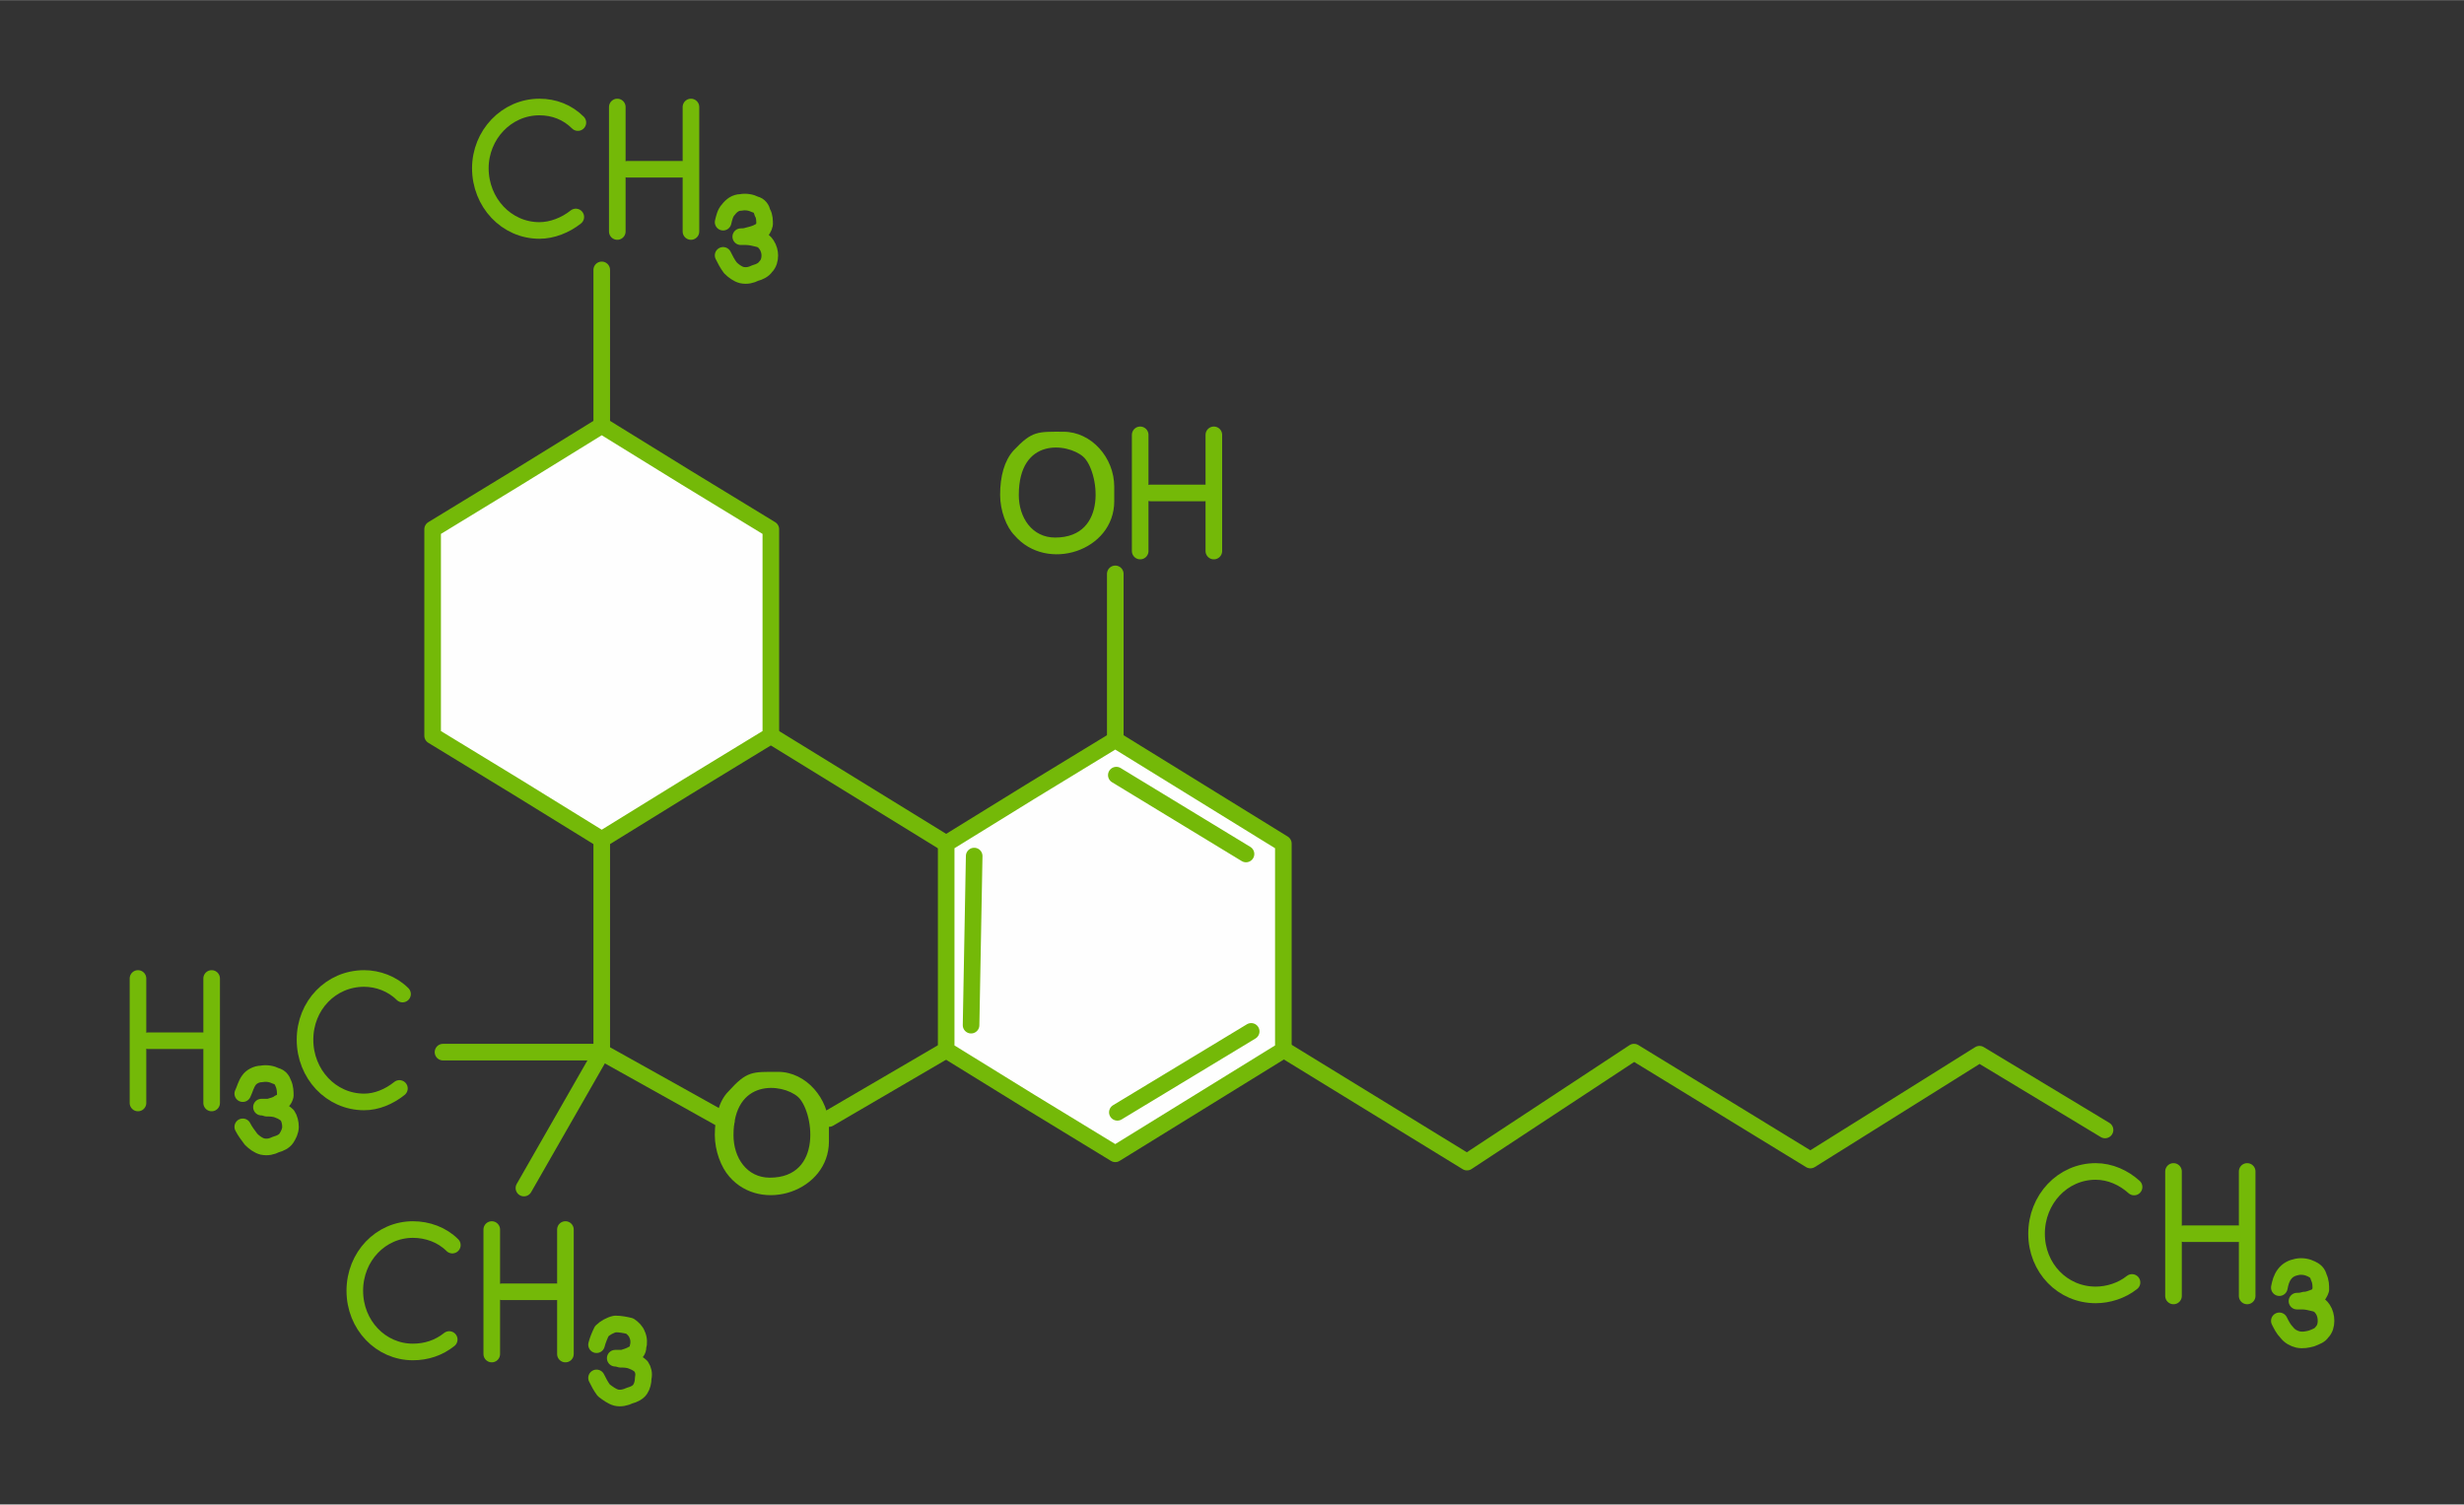 <?xml version="1.0" encoding="UTF-8"?>
<!DOCTYPE svg PUBLIC "-//W3C//DTD SVG 1.1//EN" "http://www.w3.org/Graphics/SVG/1.1/DTD/svg11.dtd">
<!-- Creator: CorelDRAW 2017 -->
<svg xmlns="http://www.w3.org/2000/svg" xml:space="preserve" width="357px" height="218px" version="1.1" style="shape-rendering:geometricPrecision; text-rendering:geometricPrecision; image-rendering:optimizeQuality; fill-rule:evenodd; clip-rule:evenodd"
viewBox="0 0 2375000 1450000"
 xmlns:xlink="http://www.w3.org/1999/xlink">
 <rect x="0" y="0" width="2375000" height="1450000" fill="#333333" stroke="none"/>
 <defs>
  <style type="text/css">
   <![CDATA[
    .str0 {stroke:#74B908;stroke-width:16000;stroke-linecap:round;stroke-linejoin:round;stroke-miterlimit:22.926}
    .str1 {stroke:#74B908;stroke-width:16000;stroke-linecap:round;stroke-linejoin:round;stroke-miterlimit:22.926}
    .fil0 {fill:none}
    .fil1 {fill:#FEFEFE}
    .fil2 {fill:#74B908}
   ]]>
  </style>
 </defs>
 <g id="Слой_x0020_1">
  <rect class="fil0" width="2375000" height="1450000"/>
  <g id="_447550654064">
   <polygon class="fil1 str0" points="580000,410000 661000,460000 743000,510000 743000,609000 743000,709000 661000,759000 580000,809000 499000,759000 417000,709000 417000,609000 417000,510000 499000,460000 "/>
   <polygon class="fil1 str0" points="1075000,713000 1156000,763000 1237000,813000 1237000,913000 1237000,1012000 1156000,1062000 1075000,1112000 993000,1062000 912000,1012000 912000,913000 912000,813000 993000,763000 "/>
   <line class="fil0 str0" x1="580000" y1="410000" x2="580000" y2= "260000" />
   <polyline class="fil0 str0" points="580000,809000 580000,1014000 505000,1145000 "/>
   <line class="fil0 str0" x1="580000" y1="1014000" x2="427000" y2= "1014000" />
   <line class="fil0 str0" x1="743000" y1="709000" x2="912000" y2= "813000" />
   <line class="fil0 str0" x1="1075000" y1="713000" x2="1075000" y2= "553000" />
   <line class="fil0 str0" x1="912000" y1="1012000" x2="799000" y2= "1078000" />
   <polyline class="fil0 str0" points="1238000,1012000 1414000,1120000 1575000,1014000 1745000,1118000 1908000,1016000 2029000,1089000 "/>
   <line class="fil0 str1" x1="580000" y1="1014000" x2="700000" y2= "1081000" />
   <g>
    <path class="fil0 str0" d="M697000 214000c1000,-4000 2000,-9000 5000,-12000 3000,-4000 7000,-7000 12000,-7000 5000,-1000 10000,0 14000,2000 4000,1000 6000,4000 7000,8000 2000,3000 2000,8000 2000,11000 -1000,4000 -2000,6000 -5000,7000 -3000,2000 -7000,3000 -11000,4000 -3000,1000 -5000,1000 -7000,1000 -1000,0 -1000,0 0,0 1000,0 2000,0 5000,0 4000,0 8000,1000 12000,2000 4000,1000 6000,3000 8000,6000 2000,3000 3000,7000 3000,10000 0,4000 -1000,8000 -4000,11000 -2000,3000 -6000,5000 -10000,6000 -4000,2000 -8000,3000 -13000,2000 -4000,-1000 -8000,-4000 -11000,-7000 -3000,-4000 -5000,-8000 -7000,-12000"/>
    <path class="fil0 str1" d="M555000 209000c-10000,8000 -23000,13000 -35000,13000 -32000,0 -57000,-27000 -57000,-60000 0,-32000 25000,-59000 57000,-59000 14000,0 27000,5000 37000,15000"/>
    <g>
     <line class="fil0 str1" x1="595000" y1="103000" x2="595000" y2= "223000" />
     <line class="fil0 str1" x1="657000" y1="163000" x2="605000" y2= "163000" />
     <line class="fil0 str1" x1="666000" y1="103000" x2="666000" y2= "223000" />
    </g>
   </g>
   <path class="fil2" d="M982000 477000c0,-56000 47000,-50000 62000,-37000 15000,13000 25000,78000 -27000,78000 -22000,0 -35000,-19000 -35000,-41000zm-18000 0c0,15000 6000,31000 14000,39000 31000,36000 96000,15000 96000,-33000l0 -14000c0,-28000 -22000,-53000 -49000,-53000 -25000,0 -30000,-1000 -48000,18000 -9000,10000 -13000,25000 -13000,43000z"/>
   <g>
    <line class="fil0 str1" x1="1099000" y1="419000" x2="1099000" y2= "531000" />
    <line class="fil0 str1" x1="1161000" y1="475000" x2="1109000" y2= "475000" />
    <line class="fil0 str1" x1="1170000" y1="419000" x2="1170000" y2= "531000" />
   </g>
   <g>
    <path class="fil0 str0" d="M2197000 1241000c1000,-5000 2000,-9000 5000,-13000 3000,-4000 7000,-6000 12000,-7000 5000,-1000 10000,0 14000,2000 4000,2000 6000,4000 7000,8000 2000,4000 2000,8000 2000,12000 -1000,3000 -2000,5000 -5000,7000 -3000,1000 -7000,3000 -11000,3000 -3000,1000 -5000,1000 -7000,1000 -1000,0 -1000,0 0,0 1000,0 2000,0 5000,0 4000,0 8000,1000 12000,2000 4000,1000 6000,3000 8000,6000 2000,3000 3000,7000 3000,11000 0,4000 -1000,8000 -4000,11000 -2000,3000 -5000,4000 -10000,6000 -4000,1000 -8000,2000 -13000,1000 -4000,-1000 -8000,-3000 -11000,-7000 -3000,-3000 -5000,-7000 -7000,-11000"/>
    <path class="fil0 str1" d="M2055000 1236000c-10000,8000 -23000,12000 -35000,12000 -32000,0 -57000,-26000 -57000,-59000 0,-33000 25000,-60000 57000,-60000 14000,0 27000,6000 37000,15000"/>
    <g>
     <line class="fil0 str1" x1="2095000" y1="1129000" x2="2095000" y2= "1249000" />
     <line class="fil0 str1" x1="2157000" y1="1189000" x2="2105000" y2= "1189000" />
     <line class="fil0 str1" x1="2166000" y1="1129000" x2="2166000" y2= "1249000" />
    </g>
   </g>
   <path class="fil2" d="M707000 1094000c0,-55000 47000,-50000 62000,-37000 15000,13000 25000,78000 -27000,78000 -22000,0 -35000,-19000 -35000,-41000zm-18000 0c0,15000 6000,31000 14000,40000 31000,36000 96000,14000 96000,-34000l0 -14000c0,-27000 -22000,-53000 -49000,-53000 -25000,0 -30000,-1000 -48000,19000 -9000,9000 -13000,25000 -13000,42000z"/>
   <g>
    <path class="fil0 str0" d="M234000 1054000c2000,-4000 3000,-9000 6000,-13000 2000,-3000 7000,-6000 12000,-6000 5000,-1000 10000,0 14000,2000 4000,1000 6000,4000 7000,7000 2000,4000 2000,9000 2000,12000 -1000,4000 -3000,6000 -6000,7000 -2000,2000 -7000,3000 -10000,4000 -3000,0 -6000,0 -7000,0 -1000,0 -1000,0 0,0 1000,0 2000,0 5000,1000 3000,0 8000,0 12000,2000 3000,1000 6000,3000 8000,5000 2000,3000 3000,7000 3000,11000 0,4000 -2000,8000 -4000,11000 -2000,3000 -6000,5000 -10000,6000 -4000,2000 -8000,3000 -13000,2000 -4000,-1000 -8000,-4000 -11000,-7000 -3000,-4000 -6000,-8000 -8000,-12000"/>
    <path class="fil0 str1" d="M385000 1049000c-10000,8000 -22000,13000 -34000,13000 -32000,0 -57000,-27000 -57000,-60000 0,-33000 25000,-59000 57000,-59000 13000,0 27000,5000 37000,15000"/>
    <g>
     <line class="fil0 str1" x1="133000" y1="943000" x2="133000" y2= "1063000" />
     <line class="fil0 str1" x1="195000" y1="1003000" x2="143000" y2= "1003000" />
     <line class="fil0 str1" x1="204000" y1="943000" x2="204000" y2= "1063000" />
    </g>
   </g>
   <g>
    <path class="fil0 str0" d="M575000 1296000c1000,-4000 3000,-9000 5000,-13000 3000,-3000 8000,-6000 13000,-7000 5000,0 10000,1000 14000,2000 3000,2000 6000,5000 7000,8000 2000,4000 2000,9000 1000,12000 0,4000 -2000,6000 -5000,7000 -3000,2000 -7000,3000 -10000,4000 -3000,0 -6000,0 -7000,0 -1000,0 -1000,0 0,0 0,0 2000,0 5000,1000 3000,0 8000,0 12000,2000 3000,1000 6000,3000 8000,5000 2000,3000 3000,7000 2000,11000 0,4000 -1000,8000 -3000,11000 -2000,3000 -6000,5000 -10000,6000 -4000,2000 -9000,3000 -13000,2000 -4000,-1000 -8000,-4000 -12000,-7000 -3000,-4000 -5000,-8000 -7000,-12000"/>
    <path class="fil0 str1" d="M433000 1291000c-10000,8000 -22000,12000 -35000,12000 -31000,0 -56000,-26000 -56000,-59000 0,-33000 25000,-59000 56000,-59000 14000,0 28000,5000 38000,15000"/>
    <g>
     <line class="fil0 str1" x1="474000" y1="1185000" x2="474000" y2= "1305000" />
     <line class="fil0 str1" x1="536000" y1="1245000" x2="484000" y2= "1245000" />
     <line class="fil0 str1" x1="545000" y1="1185000" x2="545000" y2= "1305000" />
    </g>
   </g>
   <line class="fil0 str1" x1="1076000" y1="747000" x2="1201000" y2= "823000" />
   <line class="fil0 str1" x1="1206000" y1="994000" x2="1077000" y2= "1072000" />
   <line class="fil0 str1" x1="939000" y1="825000" x2="936000" y2= "988000" />
  </g>
 </g>
</svg>

